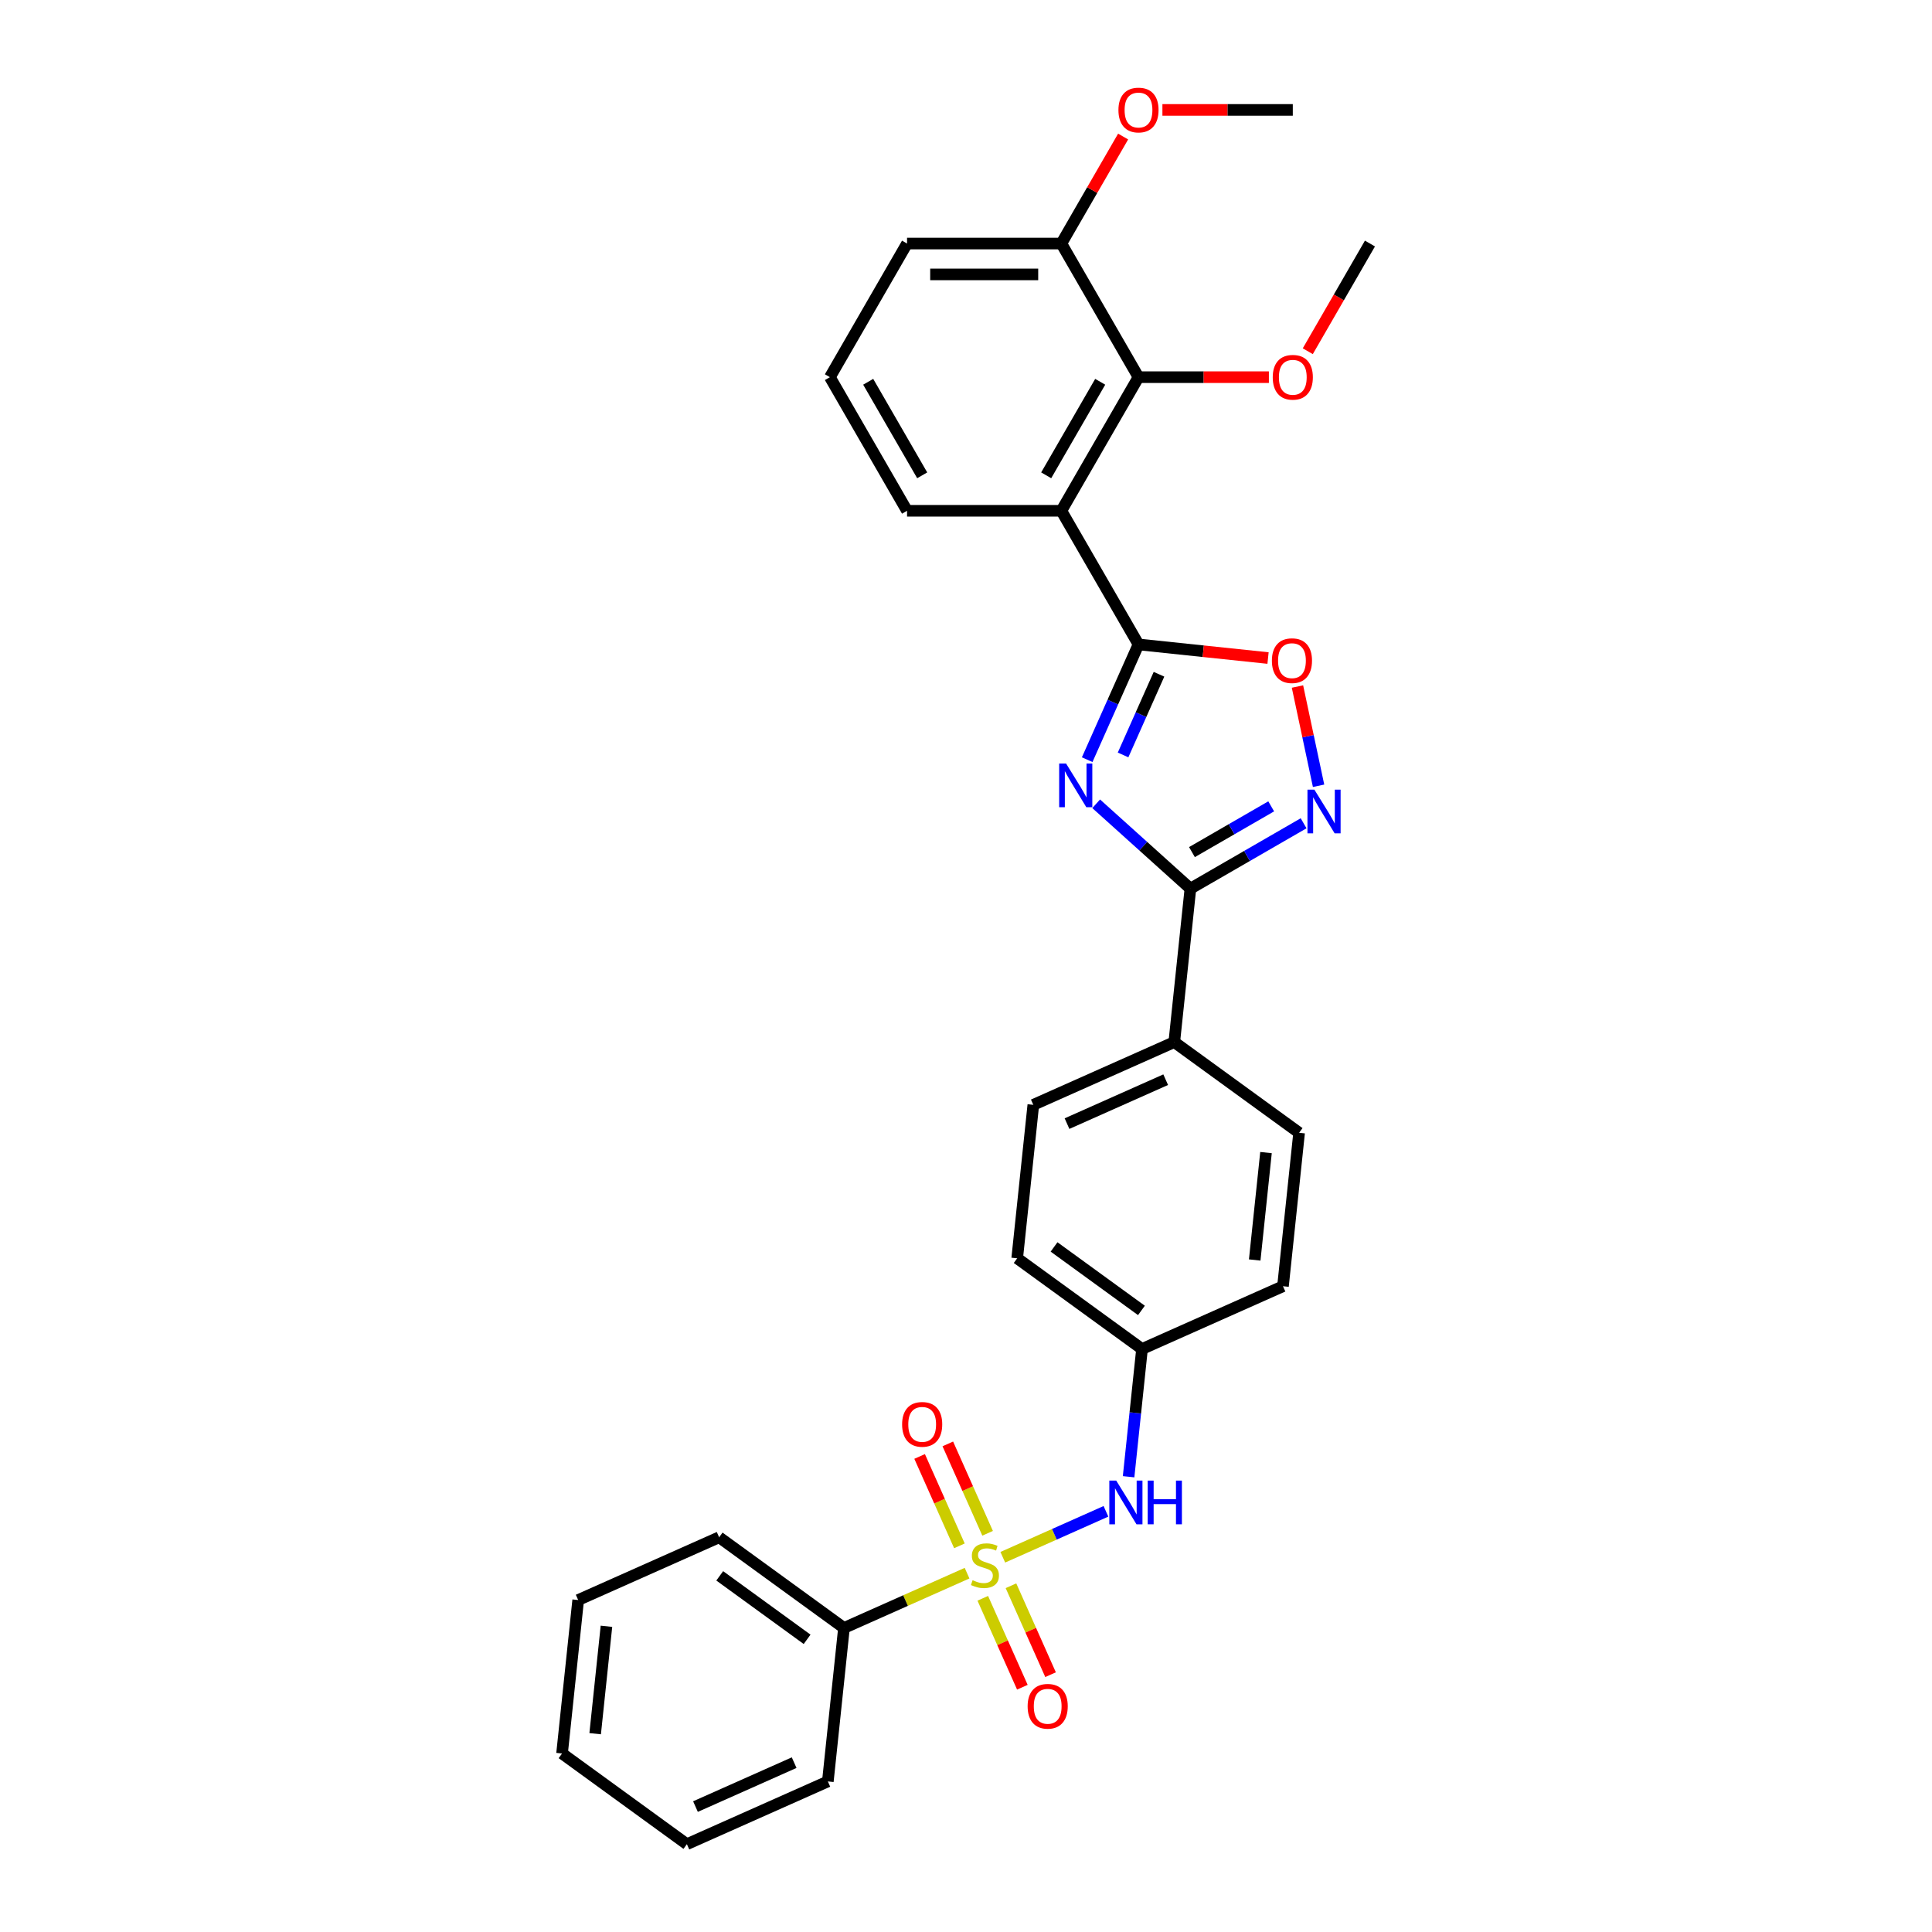 <?xml version='1.0' encoding='iso-8859-1'?>
<svg version='1.1' baseProfile='full'
              xmlns='http://www.w3.org/2000/svg'
                      xmlns:rdkit='http://www.rdkit.org/xml'
                      xmlns:xlink='http://www.w3.org/1999/xlink'
                  xml:space='preserve'
width='1000px' height='1000px' viewBox='0 0 1000 1000'>
<!-- END OF HEADER -->
<rect style='opacity:1.0;fill:#FFFFFF;stroke:none' width='1000' height='1000' x='0' y='0'> </rect>
<path class='bond-7' d='M 519.047,806.032 L 545.743,794.146' style='fill:none;fill-rule:evenodd;stroke:#CCCC00;stroke-width:6px;stroke-linecap:butt;stroke-linejoin:miter;stroke-opacity:1' />
<path class='bond-7' d='M 545.743,794.146 L 572.438,782.26' style='fill:none;fill-rule:evenodd;stroke:#0000FF;stroke-width:6px;stroke-linecap:butt;stroke-linejoin:miter;stroke-opacity:1' />
<path class='bond-8' d='M 511.185,793.627 L 500.886,770.495' style='fill:none;fill-rule:evenodd;stroke:#CCCC00;stroke-width:6px;stroke-linecap:butt;stroke-linejoin:miter;stroke-opacity:1' />
<path class='bond-8' d='M 500.886,770.495 L 490.586,747.362' style='fill:none;fill-rule:evenodd;stroke:#FF0000;stroke-width:6px;stroke-linecap:butt;stroke-linejoin:miter;stroke-opacity:1' />
<path class='bond-8' d='M 496.593,800.124 L 486.294,776.991' style='fill:none;fill-rule:evenodd;stroke:#CCCC00;stroke-width:6px;stroke-linecap:butt;stroke-linejoin:miter;stroke-opacity:1' />
<path class='bond-8' d='M 486.294,776.991 L 475.994,753.859' style='fill:none;fill-rule:evenodd;stroke:#FF0000;stroke-width:6px;stroke-linecap:butt;stroke-linejoin:miter;stroke-opacity:1' />
<path class='bond-9' d='M 508.683,827.278 L 518.929,850.292' style='fill:none;fill-rule:evenodd;stroke:#CCCC00;stroke-width:6px;stroke-linecap:butt;stroke-linejoin:miter;stroke-opacity:1' />
<path class='bond-9' d='M 518.929,850.292 L 529.175,873.305' style='fill:none;fill-rule:evenodd;stroke:#FF0000;stroke-width:6px;stroke-linecap:butt;stroke-linejoin:miter;stroke-opacity:1' />
<path class='bond-9' d='M 523.275,820.781 L 533.521,843.795' style='fill:none;fill-rule:evenodd;stroke:#CCCC00;stroke-width:6px;stroke-linecap:butt;stroke-linejoin:miter;stroke-opacity:1' />
<path class='bond-9' d='M 533.521,843.795 L 543.767,866.808' style='fill:none;fill-rule:evenodd;stroke:#FF0000;stroke-width:6px;stroke-linecap:butt;stroke-linejoin:miter;stroke-opacity:1' />
<path class='bond-10' d='M 500.55,814.267 L 468.694,828.45' style='fill:none;fill-rule:evenodd;stroke:#CCCC00;stroke-width:6px;stroke-linecap:butt;stroke-linejoin:miter;stroke-opacity:1' />
<path class='bond-10' d='M 468.694,828.45 L 436.838,842.633' style='fill:none;fill-rule:evenodd;stroke:#000000;stroke-width:6px;stroke-linecap:butt;stroke-linejoin:miter;stroke-opacity:1' />
<path class='bond-0' d='M 567.375,416.035 L 591.764,437.994' style='fill:none;fill-rule:evenodd;stroke:#0000FF;stroke-width:6px;stroke-linecap:butt;stroke-linejoin:miter;stroke-opacity:1' />
<path class='bond-0' d='M 591.764,437.994 L 616.152,459.954' style='fill:none;fill-rule:evenodd;stroke:#000000;stroke-width:6px;stroke-linecap:butt;stroke-linejoin:miter;stroke-opacity:1' />
<path class='bond-1' d='M 562.725,393.208 L 576.005,363.38' style='fill:none;fill-rule:evenodd;stroke:#0000FF;stroke-width:6px;stroke-linecap:butt;stroke-linejoin:miter;stroke-opacity:1' />
<path class='bond-1' d='M 576.005,363.38 L 589.285,333.553' style='fill:none;fill-rule:evenodd;stroke:#000000;stroke-width:6px;stroke-linecap:butt;stroke-linejoin:miter;stroke-opacity:1' />
<path class='bond-1' d='M 581.301,390.757 L 590.597,369.877' style='fill:none;fill-rule:evenodd;stroke:#0000FF;stroke-width:6px;stroke-linecap:butt;stroke-linejoin:miter;stroke-opacity:1' />
<path class='bond-1' d='M 590.597,369.877 L 599.893,348.998' style='fill:none;fill-rule:evenodd;stroke:#000000;stroke-width:6px;stroke-linecap:butt;stroke-linejoin:miter;stroke-opacity:1' />
<path class='bond-3' d='M 589.285,333.553 L 549.352,264.387' style='fill:none;fill-rule:evenodd;stroke:#000000;stroke-width:6px;stroke-linecap:butt;stroke-linejoin:miter;stroke-opacity:1' />
<path class='bond-32' d='M 589.285,333.553 L 622.809,337.076' style='fill:none;fill-rule:evenodd;stroke:#000000;stroke-width:6px;stroke-linecap:butt;stroke-linejoin:miter;stroke-opacity:1' />
<path class='bond-32' d='M 622.809,337.076 L 656.334,340.6' style='fill:none;fill-rule:evenodd;stroke:#FF0000;stroke-width:6px;stroke-linecap:butt;stroke-linejoin:miter;stroke-opacity:1' />
<path class='bond-2' d='M 616.152,459.954 L 607.804,539.382' style='fill:none;fill-rule:evenodd;stroke:#000000;stroke-width:6px;stroke-linecap:butt;stroke-linejoin:miter;stroke-opacity:1' />
<path class='bond-4' d='M 616.152,459.954 L 645.448,443.04' style='fill:none;fill-rule:evenodd;stroke:#000000;stroke-width:6px;stroke-linecap:butt;stroke-linejoin:miter;stroke-opacity:1' />
<path class='bond-4' d='M 645.448,443.04 L 674.744,426.126' style='fill:none;fill-rule:evenodd;stroke:#0000FF;stroke-width:6px;stroke-linecap:butt;stroke-linejoin:miter;stroke-opacity:1' />
<path class='bond-4' d='M 616.954,441.047 L 637.461,429.207' style='fill:none;fill-rule:evenodd;stroke:#000000;stroke-width:6px;stroke-linecap:butt;stroke-linejoin:miter;stroke-opacity:1' />
<path class='bond-4' d='M 637.461,429.207 L 657.968,417.367' style='fill:none;fill-rule:evenodd;stroke:#0000FF;stroke-width:6px;stroke-linecap:butt;stroke-linejoin:miter;stroke-opacity:1' />
<path class='bond-6' d='M 549.352,264.387 L 589.285,195.222' style='fill:none;fill-rule:evenodd;stroke:#000000;stroke-width:6px;stroke-linecap:butt;stroke-linejoin:miter;stroke-opacity:1' />
<path class='bond-6' d='M 541.509,246.026 L 569.462,197.61' style='fill:none;fill-rule:evenodd;stroke:#000000;stroke-width:6px;stroke-linecap:butt;stroke-linejoin:miter;stroke-opacity:1' />
<path class='bond-17' d='M 549.352,264.387 L 469.487,264.387' style='fill:none;fill-rule:evenodd;stroke:#000000;stroke-width:6px;stroke-linecap:butt;stroke-linejoin:miter;stroke-opacity:1' />
<path class='bond-5' d='M 682.49,406.716 L 677.03,381.031' style='fill:none;fill-rule:evenodd;stroke:#0000FF;stroke-width:6px;stroke-linecap:butt;stroke-linejoin:miter;stroke-opacity:1' />
<path class='bond-5' d='M 677.03,381.031 L 671.571,355.346' style='fill:none;fill-rule:evenodd;stroke:#FF0000;stroke-width:6px;stroke-linecap:butt;stroke-linejoin:miter;stroke-opacity:1' />
<path class='bond-12' d='M 589.285,195.222 L 549.352,126.057' style='fill:none;fill-rule:evenodd;stroke:#000000;stroke-width:6px;stroke-linecap:butt;stroke-linejoin:miter;stroke-opacity:1' />
<path class='bond-16' d='M 589.285,195.222 L 623.028,195.222' style='fill:none;fill-rule:evenodd;stroke:#000000;stroke-width:6px;stroke-linecap:butt;stroke-linejoin:miter;stroke-opacity:1' />
<path class='bond-16' d='M 623.028,195.222 L 656.771,195.222' style='fill:none;fill-rule:evenodd;stroke:#FF0000;stroke-width:6px;stroke-linecap:butt;stroke-linejoin:miter;stroke-opacity:1' />
<path class='bond-13' d='M 584.158,764.36 L 587.633,731.298' style='fill:none;fill-rule:evenodd;stroke:#0000FF;stroke-width:6px;stroke-linecap:butt;stroke-linejoin:miter;stroke-opacity:1' />
<path class='bond-13' d='M 587.633,731.298 L 591.108,698.237' style='fill:none;fill-rule:evenodd;stroke:#000000;stroke-width:6px;stroke-linecap:butt;stroke-linejoin:miter;stroke-opacity:1' />
<path class='bond-23' d='M 436.838,842.633 L 372.226,795.69' style='fill:none;fill-rule:evenodd;stroke:#000000;stroke-width:6px;stroke-linecap:butt;stroke-linejoin:miter;stroke-opacity:1' />
<path class='bond-23' d='M 417.758,848.514 L 372.529,815.654' style='fill:none;fill-rule:evenodd;stroke:#000000;stroke-width:6px;stroke-linecap:butt;stroke-linejoin:miter;stroke-opacity:1' />
<path class='bond-24' d='M 436.838,842.633 L 428.49,922.061' style='fill:none;fill-rule:evenodd;stroke:#000000;stroke-width:6px;stroke-linecap:butt;stroke-linejoin:miter;stroke-opacity:1' />
<path class='bond-11' d='M 607.804,539.382 L 534.843,571.866' style='fill:none;fill-rule:evenodd;stroke:#000000;stroke-width:6px;stroke-linecap:butt;stroke-linejoin:miter;stroke-opacity:1' />
<path class='bond-11' d='M 603.357,558.846 L 552.284,581.585' style='fill:none;fill-rule:evenodd;stroke:#000000;stroke-width:6px;stroke-linecap:butt;stroke-linejoin:miter;stroke-opacity:1' />
<path class='bond-31' d='M 607.804,539.382 L 672.417,586.325' style='fill:none;fill-rule:evenodd;stroke:#000000;stroke-width:6px;stroke-linecap:butt;stroke-linejoin:miter;stroke-opacity:1' />
<path class='bond-20' d='M 549.352,126.057 L 565.339,98.366' style='fill:none;fill-rule:evenodd;stroke:#000000;stroke-width:6px;stroke-linecap:butt;stroke-linejoin:miter;stroke-opacity:1' />
<path class='bond-20' d='M 565.339,98.366 L 581.326,70.676' style='fill:none;fill-rule:evenodd;stroke:#FF0000;stroke-width:6px;stroke-linecap:butt;stroke-linejoin:miter;stroke-opacity:1' />
<path class='bond-33' d='M 549.352,126.057 L 469.487,126.057' style='fill:none;fill-rule:evenodd;stroke:#000000;stroke-width:6px;stroke-linecap:butt;stroke-linejoin:miter;stroke-opacity:1' />
<path class='bond-33' d='M 537.372,142.03 L 481.467,142.03' style='fill:none;fill-rule:evenodd;stroke:#000000;stroke-width:6px;stroke-linecap:butt;stroke-linejoin:miter;stroke-opacity:1' />
<path class='bond-18' d='M 591.108,698.237 L 664.068,665.753' style='fill:none;fill-rule:evenodd;stroke:#000000;stroke-width:6px;stroke-linecap:butt;stroke-linejoin:miter;stroke-opacity:1' />
<path class='bond-19' d='M 591.108,698.237 L 526.495,651.294' style='fill:none;fill-rule:evenodd;stroke:#000000;stroke-width:6px;stroke-linecap:butt;stroke-linejoin:miter;stroke-opacity:1' />
<path class='bond-19' d='M 590.805,678.273 L 545.576,645.413' style='fill:none;fill-rule:evenodd;stroke:#000000;stroke-width:6px;stroke-linecap:butt;stroke-linejoin:miter;stroke-opacity:1' />
<path class='bond-14' d='M 672.417,586.325 L 664.068,665.753' style='fill:none;fill-rule:evenodd;stroke:#000000;stroke-width:6px;stroke-linecap:butt;stroke-linejoin:miter;stroke-opacity:1' />
<path class='bond-14' d='M 655.279,596.57 L 649.435,652.169' style='fill:none;fill-rule:evenodd;stroke:#000000;stroke-width:6px;stroke-linecap:butt;stroke-linejoin:miter;stroke-opacity:1' />
<path class='bond-15' d='M 534.843,571.866 L 526.495,651.294' style='fill:none;fill-rule:evenodd;stroke:#000000;stroke-width:6px;stroke-linecap:butt;stroke-linejoin:miter;stroke-opacity:1' />
<path class='bond-25' d='M 676.906,181.789 L 692.994,153.923' style='fill:none;fill-rule:evenodd;stroke:#FF0000;stroke-width:6px;stroke-linecap:butt;stroke-linejoin:miter;stroke-opacity:1' />
<path class='bond-25' d='M 692.994,153.923 L 709.083,126.057' style='fill:none;fill-rule:evenodd;stroke:#000000;stroke-width:6px;stroke-linecap:butt;stroke-linejoin:miter;stroke-opacity:1' />
<path class='bond-21' d='M 469.487,264.387 L 429.554,195.222' style='fill:none;fill-rule:evenodd;stroke:#000000;stroke-width:6px;stroke-linecap:butt;stroke-linejoin:miter;stroke-opacity:1' />
<path class='bond-21' d='M 477.33,246.026 L 449.377,197.61' style='fill:none;fill-rule:evenodd;stroke:#000000;stroke-width:6px;stroke-linecap:butt;stroke-linejoin:miter;stroke-opacity:1' />
<path class='bond-26' d='M 601.664,56.891 L 635.407,56.891' style='fill:none;fill-rule:evenodd;stroke:#FF0000;stroke-width:6px;stroke-linecap:butt;stroke-linejoin:miter;stroke-opacity:1' />
<path class='bond-26' d='M 635.407,56.891 L 669.15,56.891' style='fill:none;fill-rule:evenodd;stroke:#000000;stroke-width:6px;stroke-linecap:butt;stroke-linejoin:miter;stroke-opacity:1' />
<path class='bond-22' d='M 429.554,195.222 L 469.487,126.057' style='fill:none;fill-rule:evenodd;stroke:#000000;stroke-width:6px;stroke-linecap:butt;stroke-linejoin:miter;stroke-opacity:1' />
<path class='bond-27' d='M 372.226,795.69 L 299.265,828.174' style='fill:none;fill-rule:evenodd;stroke:#000000;stroke-width:6px;stroke-linecap:butt;stroke-linejoin:miter;stroke-opacity:1' />
<path class='bond-28' d='M 428.49,922.061 L 355.529,954.545' style='fill:none;fill-rule:evenodd;stroke:#000000;stroke-width:6px;stroke-linecap:butt;stroke-linejoin:miter;stroke-opacity:1' />
<path class='bond-28' d='M 411.049,912.342 L 359.977,935.081' style='fill:none;fill-rule:evenodd;stroke:#000000;stroke-width:6px;stroke-linecap:butt;stroke-linejoin:miter;stroke-opacity:1' />
<path class='bond-30' d='M 299.265,828.174 L 290.917,907.602' style='fill:none;fill-rule:evenodd;stroke:#000000;stroke-width:6px;stroke-linecap:butt;stroke-linejoin:miter;stroke-opacity:1' />
<path class='bond-30' d='M 313.899,841.758 L 308.055,897.357' style='fill:none;fill-rule:evenodd;stroke:#000000;stroke-width:6px;stroke-linecap:butt;stroke-linejoin:miter;stroke-opacity:1' />
<path class='bond-29' d='M 355.529,954.545 L 290.917,907.602' style='fill:none;fill-rule:evenodd;stroke:#000000;stroke-width:6px;stroke-linecap:butt;stroke-linejoin:miter;stroke-opacity:1' />
<path  class='atom-0' d='M 503.41 817.912
Q 503.665 818.008, 504.719 818.455
Q 505.774 818.903, 506.924 819.19
Q 508.106 819.446, 509.256 819.446
Q 511.396 819.446, 512.642 818.423
Q 513.888 817.369, 513.888 815.548
Q 513.888 814.302, 513.249 813.536
Q 512.642 812.769, 511.684 812.354
Q 510.725 811.938, 509.128 811.459
Q 507.115 810.852, 505.901 810.277
Q 504.719 809.702, 503.857 808.488
Q 503.026 807.274, 503.026 805.23
Q 503.026 802.386, 504.943 800.629
Q 506.892 798.872, 510.725 798.872
Q 513.345 798.872, 516.316 800.118
L 515.581 802.578
Q 512.866 801.46, 510.821 801.46
Q 508.617 801.46, 507.403 802.386
Q 506.189 803.281, 506.221 804.846
Q 506.221 806.06, 506.828 806.795
Q 507.467 807.53, 508.361 807.945
Q 509.288 808.36, 510.821 808.84
Q 512.866 809.478, 514.08 810.117
Q 515.294 810.756, 516.156 812.066
Q 517.051 813.344, 517.051 815.548
Q 517.051 818.679, 514.942 820.372
Q 512.866 822.033, 509.384 822.033
Q 507.371 822.033, 505.838 821.586
Q 504.336 821.171, 502.547 820.436
L 503.41 817.912
' fill='#CCCC00'/>
<path  class='atom-1' d='M 551.801 395.205
L 559.213 407.184
Q 559.947 408.366, 561.129 410.507
Q 562.312 412.647, 562.375 412.775
L 562.375 395.205
L 565.378 395.205
L 565.378 417.822
L 562.28 417.822
L 554.325 404.725
Q 553.399 403.191, 552.408 401.434
Q 551.45 399.677, 551.162 399.134
L 551.162 417.822
L 548.223 417.822
L 548.223 395.205
L 551.801 395.205
' fill='#0000FF'/>
<path  class='atom-5' d='M 680.318 408.712
L 687.73 420.692
Q 688.464 421.874, 689.646 424.014
Q 690.828 426.155, 690.892 426.283
L 690.892 408.712
L 693.895 408.712
L 693.895 431.33
L 690.796 431.33
L 682.842 418.232
Q 681.915 416.699, 680.925 414.942
Q 679.967 413.185, 679.679 412.642
L 679.679 431.33
L 676.74 431.33
L 676.74 408.712
L 680.318 408.712
' fill='#0000FF'/>
<path  class='atom-6' d='M 658.33 341.965
Q 658.33 336.534, 661.014 333.499
Q 663.697 330.464, 668.713 330.464
Q 673.728 330.464, 676.412 333.499
Q 679.095 336.534, 679.095 341.965
Q 679.095 347.46, 676.38 350.59
Q 673.664 353.689, 668.713 353.689
Q 663.729 353.689, 661.014 350.59
Q 658.33 347.492, 658.33 341.965
M 668.713 351.134
Q 672.163 351.134, 674.016 348.833
Q 675.901 346.501, 675.901 341.965
Q 675.901 337.524, 674.016 335.288
Q 672.163 333.02, 668.713 333.02
Q 665.263 333.02, 663.378 335.256
Q 661.525 337.493, 661.525 341.965
Q 661.525 346.533, 663.378 348.833
Q 665.263 351.134, 668.713 351.134
' fill='#FF0000'/>
<path  class='atom-8' d='M 577.76 766.356
L 585.171 778.336
Q 585.906 779.518, 587.088 781.658
Q 588.27 783.799, 588.334 783.927
L 588.334 766.356
L 591.337 766.356
L 591.337 788.974
L 588.238 788.974
L 580.284 775.876
Q 579.357 774.343, 578.367 772.586
Q 577.409 770.829, 577.121 770.286
L 577.121 788.974
L 574.182 788.974
L 574.182 766.356
L 577.76 766.356
' fill='#0000FF'/>
<path  class='atom-8' d='M 594.052 766.356
L 597.119 766.356
L 597.119 775.972
L 608.684 775.972
L 608.684 766.356
L 611.751 766.356
L 611.751 788.974
L 608.684 788.974
L 608.684 778.528
L 597.119 778.528
L 597.119 788.974
L 594.052 788.974
L 594.052 766.356
' fill='#0000FF'/>
<path  class='atom-9' d='M 466.932 737.253
Q 466.932 731.822, 469.616 728.787
Q 472.299 725.752, 477.315 725.752
Q 482.33 725.752, 485.014 728.787
Q 487.697 731.822, 487.697 737.253
Q 487.697 742.747, 484.982 745.878
Q 482.266 748.977, 477.315 748.977
Q 472.331 748.977, 469.616 745.878
Q 466.932 742.779, 466.932 737.253
M 477.315 746.421
Q 480.765 746.421, 482.618 744.121
Q 484.503 741.789, 484.503 737.253
Q 484.503 732.812, 482.618 730.576
Q 480.765 728.308, 477.315 728.308
Q 473.865 728.308, 471.98 730.544
Q 470.127 732.78, 470.127 737.253
Q 470.127 741.821, 471.98 744.121
Q 473.865 746.421, 477.315 746.421
' fill='#FF0000'/>
<path  class='atom-10' d='M 531.901 883.174
Q 531.901 877.743, 534.584 874.708
Q 537.268 871.673, 542.283 871.673
Q 547.299 871.673, 549.982 874.708
Q 552.666 877.743, 552.666 883.174
Q 552.666 888.669, 549.95 891.799
Q 547.235 894.898, 542.283 894.898
Q 537.299 894.898, 534.584 891.799
Q 531.901 888.701, 531.901 883.174
M 542.283 892.342
Q 545.733 892.342, 547.586 890.042
Q 549.471 887.71, 549.471 883.174
Q 549.471 878.733, 547.586 876.497
Q 545.733 874.229, 542.283 874.229
Q 538.833 874.229, 536.948 876.465
Q 535.095 878.701, 535.095 883.174
Q 535.095 887.742, 536.948 890.042
Q 538.833 892.342, 542.283 892.342
' fill='#FF0000'/>
<path  class='atom-17' d='M 658.768 195.286
Q 658.768 189.855, 661.451 186.82
Q 664.135 183.785, 669.15 183.785
Q 674.166 183.785, 676.849 186.82
Q 679.533 189.855, 679.533 195.286
Q 679.533 200.781, 676.817 203.911
Q 674.102 207.01, 669.15 207.01
Q 664.167 207.01, 661.451 203.911
Q 658.768 200.813, 658.768 195.286
M 669.15 204.455
Q 672.6 204.455, 674.453 202.154
Q 676.338 199.822, 676.338 195.286
Q 676.338 190.845, 674.453 188.609
Q 672.6 186.341, 669.15 186.341
Q 665.7 186.341, 663.815 188.577
Q 661.962 190.814, 661.962 195.286
Q 661.962 199.854, 663.815 202.154
Q 665.7 204.455, 669.15 204.455
' fill='#FF0000'/>
<path  class='atom-21' d='M 578.902 56.955
Q 578.902 51.524, 581.586 48.489
Q 584.269 45.455, 589.285 45.455
Q 594.3 45.455, 596.984 48.489
Q 599.667 51.524, 599.667 56.955
Q 599.667 62.45, 596.952 65.581
Q 594.237 68.679, 589.285 68.679
Q 584.301 68.679, 581.586 65.581
Q 578.902 62.482, 578.902 56.955
M 589.285 66.124
Q 592.735 66.124, 594.588 63.824
Q 596.473 61.492, 596.473 56.955
Q 596.473 52.515, 594.588 50.278
Q 592.735 48.01, 589.285 48.01
Q 585.835 48.01, 583.95 50.246
Q 582.097 52.483, 582.097 56.955
Q 582.097 61.523, 583.95 63.824
Q 585.835 66.124, 589.285 66.124
' fill='#FF0000'/>
</svg>
